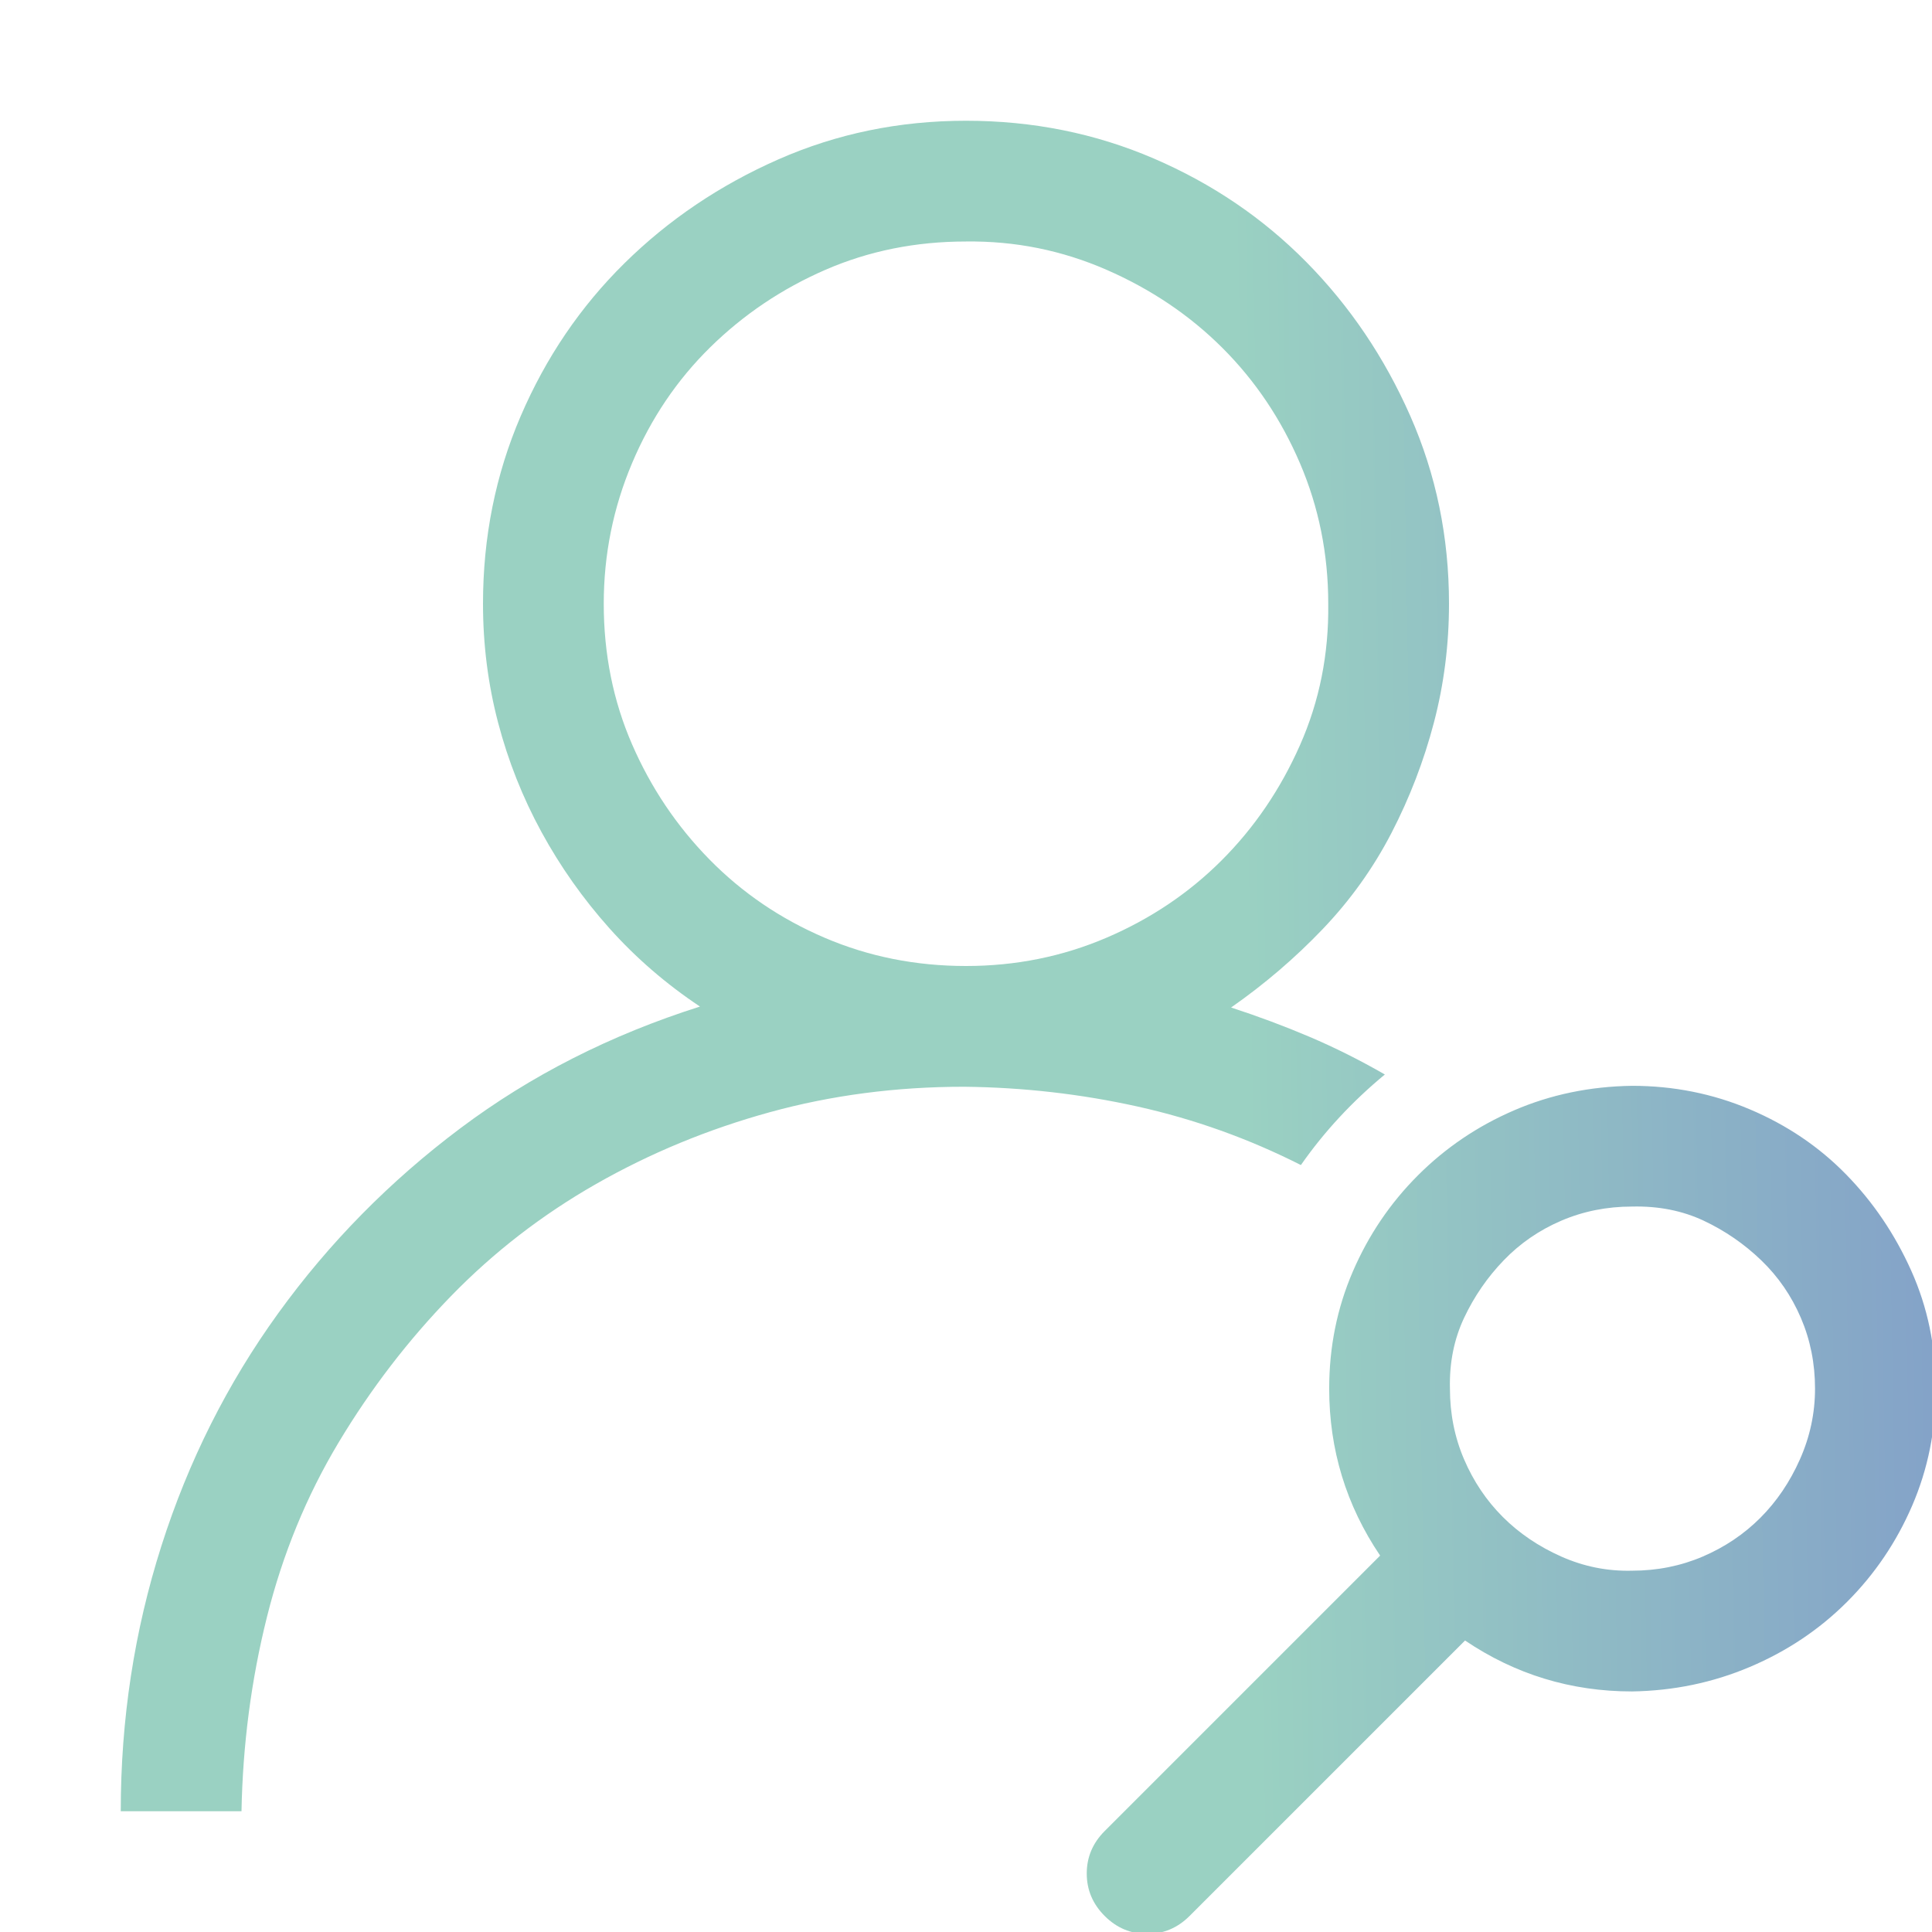 <svg width="138" height="138" viewBox="0 0 138 138" fill="none" xmlns="http://www.w3.org/2000/svg">
<g clip-path="url(#clip0_2052_6544)">
<path d="M98.918 76.749C96.582 78.681 94.583 80.837 92.921 83.218C89.192 81.331 85.307 79.939 81.264 79.04C77.221 78.142 73.088 77.67 68.865 77.625C64.014 77.625 59.387 78.231 54.984 79.444C50.582 80.657 46.449 82.364 42.586 84.565C38.723 86.767 35.264 89.439 32.209 92.584C29.154 95.728 26.481 99.21 24.19 103.028C21.899 106.847 20.192 111.002 19.069 115.494C17.946 119.986 17.34 124.613 17.25 129.375H8.625C8.625 122.816 9.591 116.505 11.523 110.44C13.454 104.376 16.239 98.828 19.878 93.797C23.517 88.766 27.852 84.363 32.883 80.59C37.914 76.816 43.619 73.919 49.998 71.897C47.572 70.28 45.416 68.416 43.529 66.305C41.643 64.193 40.025 61.902 38.678 59.432C37.33 56.961 36.297 54.355 35.578 51.615C34.859 48.875 34.5 46.045 34.5 43.125C34.5 38.363 35.398 33.894 37.195 29.716C38.992 25.538 41.463 21.899 44.607 18.8C47.752 15.7 51.413 13.229 55.591 11.388C59.769 9.546 64.238 8.625 69 8.625C73.762 8.625 78.231 9.523 82.409 11.32C86.587 13.117 90.226 15.588 93.325 18.732C96.425 21.877 98.895 25.538 100.737 29.716C102.579 33.894 103.5 38.363 103.5 43.125C103.5 46.045 103.141 48.875 102.422 51.615C101.703 54.355 100.692 56.983 99.39 59.499C98.087 62.015 96.447 64.306 94.471 66.372C92.494 68.439 90.315 70.303 87.935 71.965C89.866 72.594 91.731 73.29 93.527 74.054C95.324 74.817 97.121 75.716 98.918 76.749ZM43.125 43.125C43.125 46.719 43.799 50.065 45.147 53.165C46.494 56.265 48.336 59.005 50.672 61.386C53.008 63.767 55.748 65.631 58.893 66.978C62.037 68.326 65.406 69 69 69C72.549 69 75.895 68.326 79.04 66.978C82.185 65.631 84.925 63.789 87.261 61.453C89.597 59.117 91.461 56.377 92.853 53.232C94.246 50.088 94.92 46.719 94.875 43.125C94.875 39.576 94.201 36.23 92.853 33.085C91.506 29.94 89.664 27.2 87.328 24.864C84.992 22.528 82.23 20.664 79.04 19.271C75.851 17.879 72.504 17.205 69 17.25C65.406 17.25 62.06 17.924 58.96 19.271C55.86 20.619 53.12 22.461 50.739 24.797C48.358 27.133 46.494 29.895 45.147 33.085C43.799 36.274 43.125 39.621 43.125 43.125ZM116.572 77.558C119.537 77.558 122.345 78.119 124.995 79.242C127.646 80.365 129.937 81.915 131.868 83.892C133.8 85.868 135.35 88.159 136.518 90.765C137.686 93.37 138.27 96.178 138.27 99.188C138.27 102.152 137.708 104.938 136.585 107.543C135.462 110.148 133.912 112.439 131.936 114.416C129.959 116.393 127.646 117.942 124.995 119.065C122.345 120.188 119.537 120.772 116.572 120.817C112.215 120.817 108.239 119.604 104.646 117.179L84.97 136.854C84.116 137.708 83.106 138.135 81.938 138.135C80.769 138.135 79.759 137.708 78.905 136.854C78.052 136.001 77.625 134.99 77.625 133.822C77.625 132.654 78.052 131.644 78.905 130.79L98.581 111.114C96.155 107.521 94.942 103.545 94.942 99.188C94.942 96.223 95.504 93.438 96.627 90.832C97.75 88.227 99.3 85.936 101.276 83.959C103.253 81.982 105.544 80.433 108.149 79.31C110.755 78.186 113.562 77.603 116.572 77.558ZM116.572 112.192C118.369 112.192 120.054 111.855 121.626 111.182C123.198 110.508 124.568 109.587 125.736 108.419C126.904 107.251 127.848 105.858 128.566 104.241C129.285 102.624 129.645 100.939 129.645 99.188C129.645 97.391 129.308 95.706 128.634 94.134C127.96 92.561 127.017 91.191 125.804 90.023C124.591 88.856 123.221 87.912 121.693 87.193C120.166 86.475 118.459 86.138 116.572 86.183C114.775 86.183 113.091 86.519 111.519 87.193C109.946 87.867 108.576 88.811 107.408 90.023C106.24 91.236 105.297 92.606 104.578 94.134C103.859 95.661 103.522 97.346 103.567 99.188C103.567 100.984 103.904 102.669 104.578 104.241C105.252 105.813 106.173 107.184 107.341 108.352C108.509 109.52 109.901 110.463 111.519 111.182C113.136 111.9 114.82 112.237 116.572 112.192Z" fill="url(#paint0_linear_2052_6544)"/>
</g>
<defs>
<linearGradient id="paint0_linear_2052_6544" x1="87.771" y1="8.625" x2="136.287" y2="7.797" gradientUnits="userSpaceOnUse">
<stop stop-color="#9AD1C2"/>
<stop offset="1" stop-color="#84A3C8"/>
</linearGradient>
<clipPath id="clip0_2052_6544">
<rect width="138" height="138" fill="white"/>
</clipPath>
</defs>
</svg>

